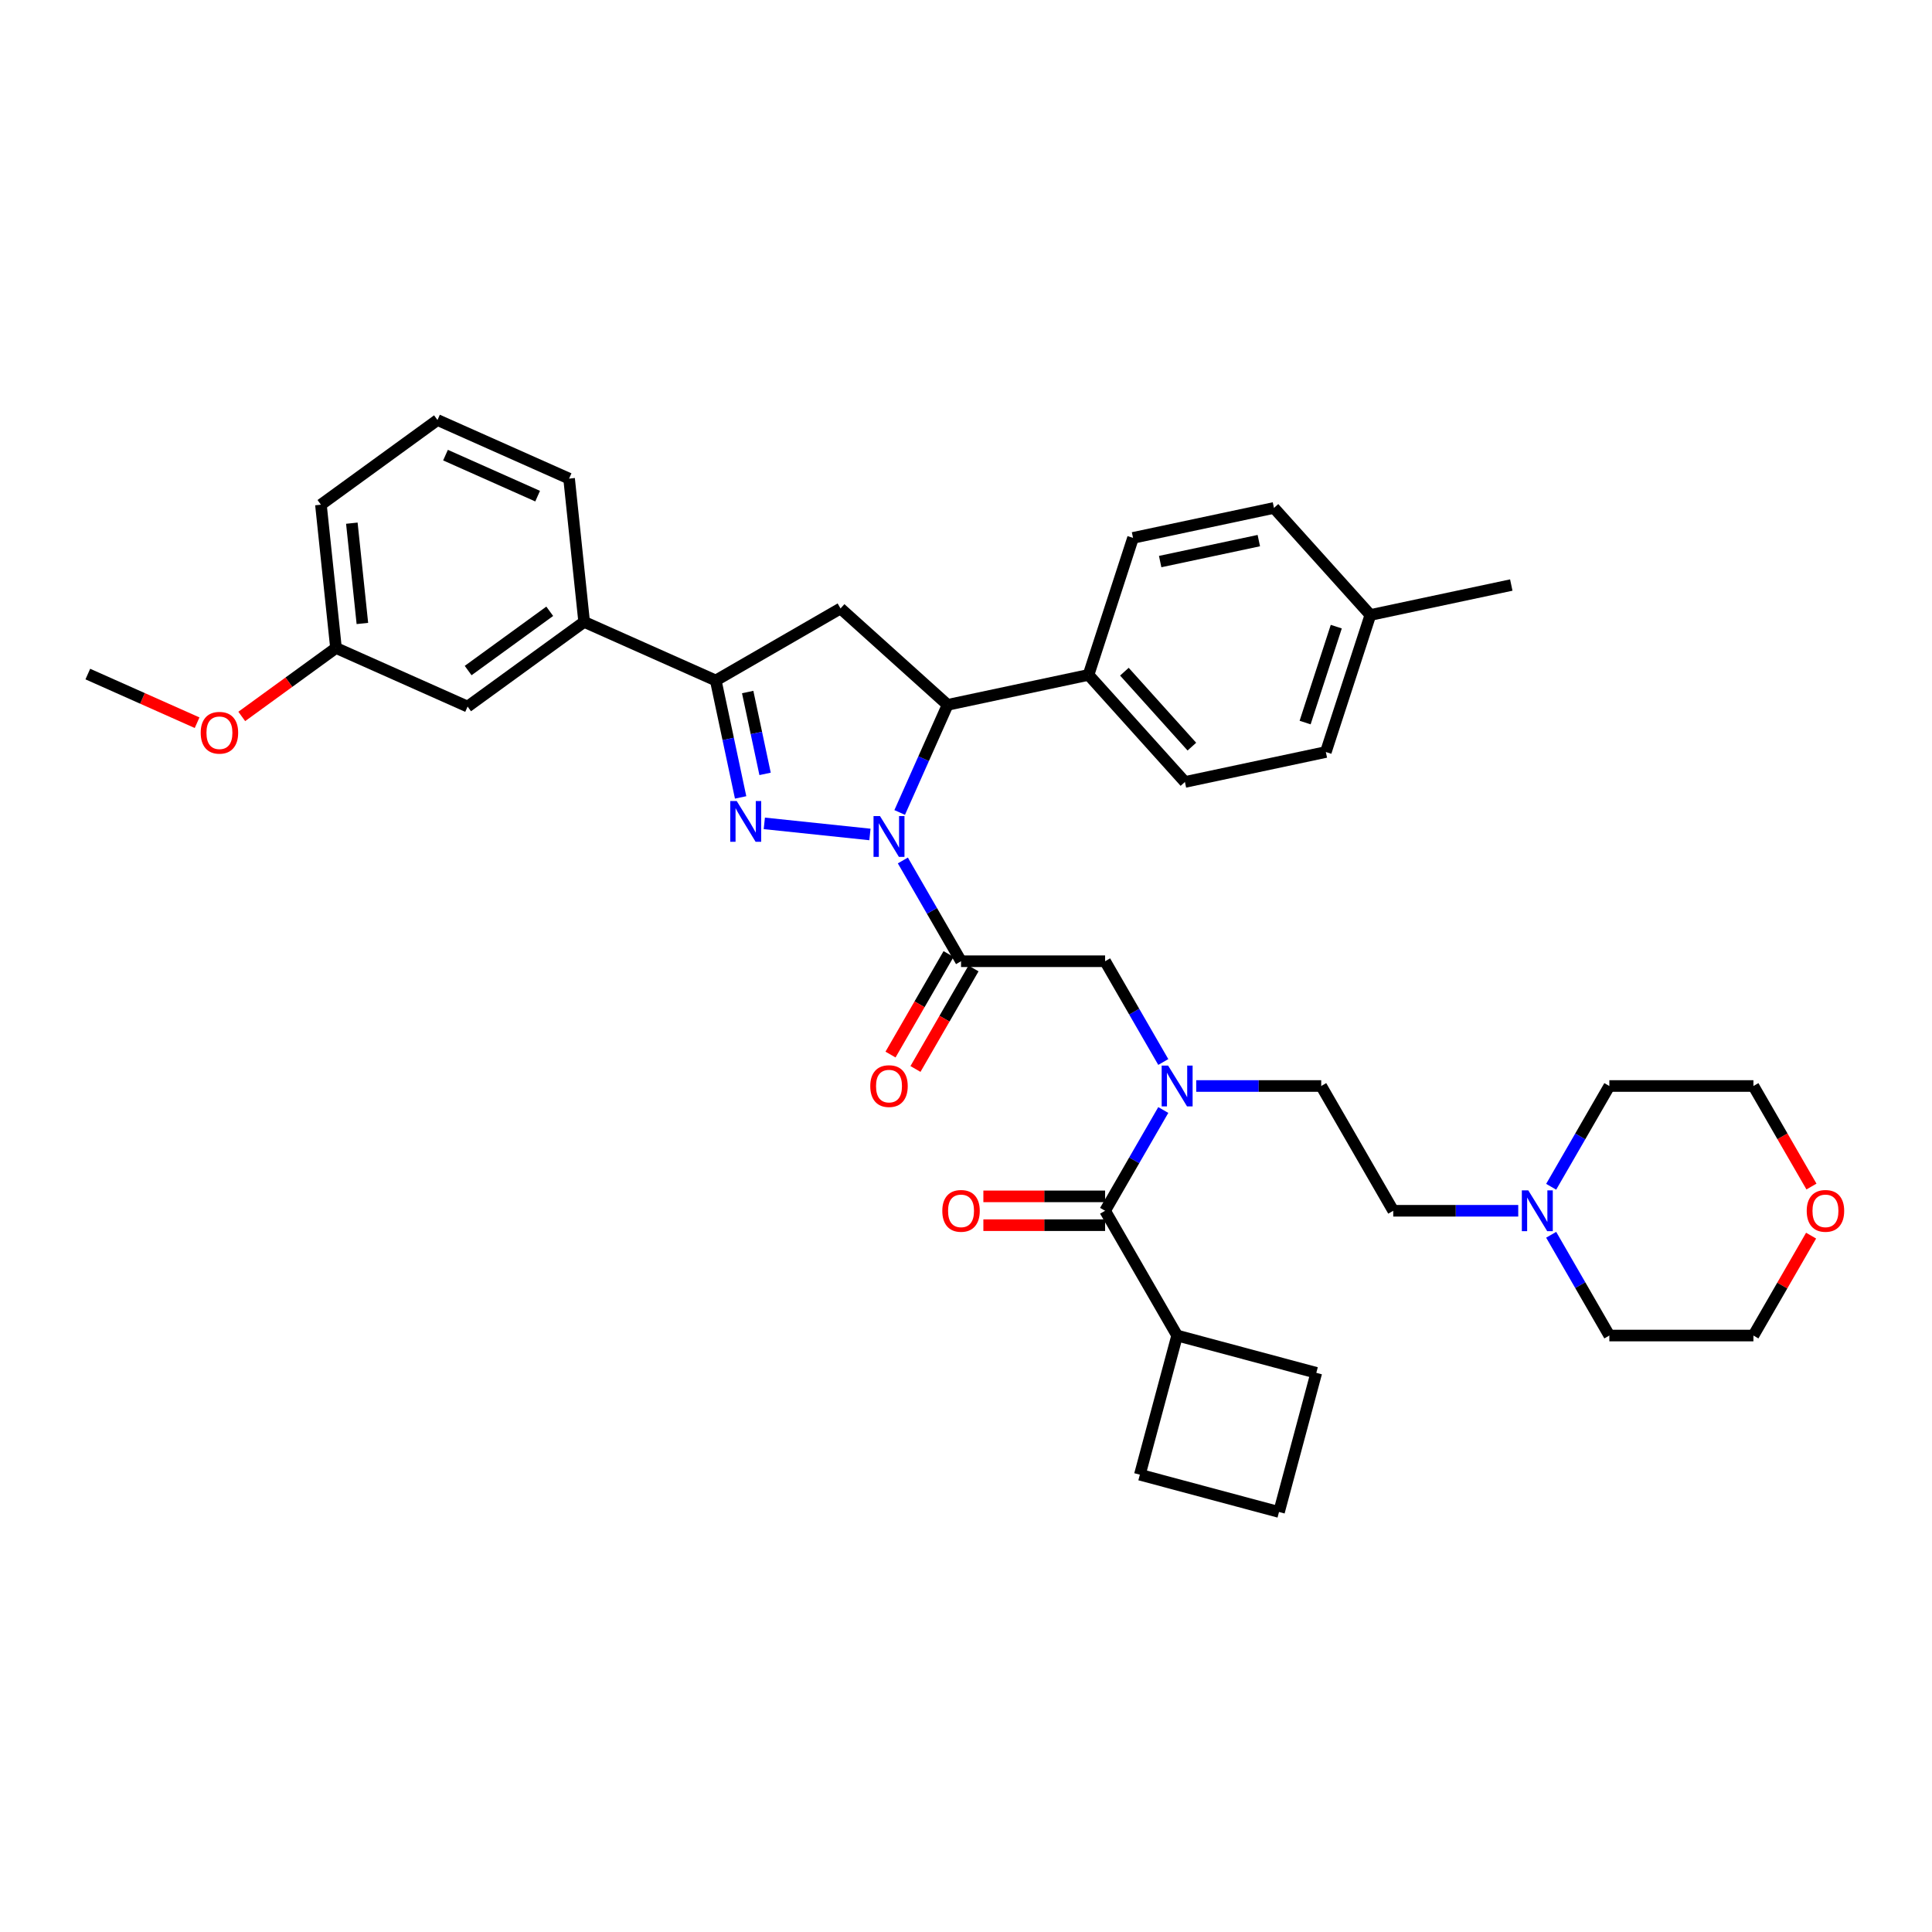 <?xml version='1.0' encoding='iso-8859-1'?>
<svg version='1.1' baseProfile='full'
              xmlns='http://www.w3.org/2000/svg'
                      xmlns:rdkit='http://www.rdkit.org/xml'
                      xmlns:xlink='http://www.w3.org/1999/xlink'
                  xml:space='preserve'
width='1000px' height='1000px' viewBox='0 0 1000 1000'>
<!-- END OF HEADER -->
<rect style='opacity:1.0;fill:#FFFFFF;stroke:none' width='1000' height='1000' x='0' y='0'> </rect>
<path class='bond-0' d='M 619.159,562.114 L 651.508,562.114' style='fill:none;fill-rule:evenodd;stroke:#0000FF;stroke-width:6px;stroke-linecap:butt;stroke-linejoin:miter;stroke-opacity:1' />
<path class='bond-0' d='M 651.508,562.114 L 683.856,562.114' style='fill:none;fill-rule:evenodd;stroke:#000000;stroke-width:6px;stroke-linecap:butt;stroke-linejoin:miter;stroke-opacity:1' />
<path class='bond-1' d='M 602.114,549.691 L 587.057,523.613' style='fill:none;fill-rule:evenodd;stroke:#0000FF;stroke-width:6px;stroke-linecap:butt;stroke-linejoin:miter;stroke-opacity:1' />
<path class='bond-1' d='M 587.057,523.613 L 572.001,497.535' style='fill:none;fill-rule:evenodd;stroke:#000000;stroke-width:6px;stroke-linecap:butt;stroke-linejoin:miter;stroke-opacity:1' />
<path class='bond-2' d='M 602.114,574.537 L 587.057,600.616' style='fill:none;fill-rule:evenodd;stroke:#0000FF;stroke-width:6px;stroke-linecap:butt;stroke-linejoin:miter;stroke-opacity:1' />
<path class='bond-2' d='M 587.057,600.616 L 572.001,626.694' style='fill:none;fill-rule:evenodd;stroke:#000000;stroke-width:6px;stroke-linecap:butt;stroke-linejoin:miter;stroke-opacity:1' />
<path class='bond-3' d='M 609.286,691.273 L 681.315,710.573' style='fill:none;fill-rule:evenodd;stroke:#000000;stroke-width:6px;stroke-linecap:butt;stroke-linejoin:miter;stroke-opacity:1' />
<path class='bond-4' d='M 609.286,691.273 L 589.986,763.302' style='fill:none;fill-rule:evenodd;stroke:#000000;stroke-width:6px;stroke-linecap:butt;stroke-linejoin:miter;stroke-opacity:1' />
<path class='bond-5' d='M 609.286,691.273 L 572.001,626.694' style='fill:none;fill-rule:evenodd;stroke:#000000;stroke-width:6px;stroke-linecap:butt;stroke-linejoin:miter;stroke-opacity:1' />
<path class='bond-6' d='M 490.973,493.806 L 475.952,519.824' style='fill:none;fill-rule:evenodd;stroke:#000000;stroke-width:6px;stroke-linecap:butt;stroke-linejoin:miter;stroke-opacity:1' />
<path class='bond-6' d='M 475.952,519.824 L 460.93,545.843' style='fill:none;fill-rule:evenodd;stroke:#FF0000;stroke-width:6px;stroke-linecap:butt;stroke-linejoin:miter;stroke-opacity:1' />
<path class='bond-6' d='M 503.889,501.263 L 488.867,527.281' style='fill:none;fill-rule:evenodd;stroke:#000000;stroke-width:6px;stroke-linecap:butt;stroke-linejoin:miter;stroke-opacity:1' />
<path class='bond-6' d='M 488.867,527.281 L 473.846,553.3' style='fill:none;fill-rule:evenodd;stroke:#FF0000;stroke-width:6px;stroke-linecap:butt;stroke-linejoin:miter;stroke-opacity:1' />
<path class='bond-7' d='M 497.431,497.535 L 572.001,497.535' style='fill:none;fill-rule:evenodd;stroke:#000000;stroke-width:6px;stroke-linecap:butt;stroke-linejoin:miter;stroke-opacity:1' />
<path class='bond-8' d='M 497.431,497.535 L 482.375,471.456' style='fill:none;fill-rule:evenodd;stroke:#000000;stroke-width:6px;stroke-linecap:butt;stroke-linejoin:miter;stroke-opacity:1' />
<path class='bond-8' d='M 482.375,471.456 L 467.319,445.378' style='fill:none;fill-rule:evenodd;stroke:#0000FF;stroke-width:6px;stroke-linecap:butt;stroke-linejoin:miter;stroke-opacity:1' />
<path class='bond-9' d='M 572.001,619.237 L 540.495,619.237' style='fill:none;fill-rule:evenodd;stroke:#000000;stroke-width:6px;stroke-linecap:butt;stroke-linejoin:miter;stroke-opacity:1' />
<path class='bond-9' d='M 540.495,619.237 L 508.99,619.237' style='fill:none;fill-rule:evenodd;stroke:#FF0000;stroke-width:6px;stroke-linecap:butt;stroke-linejoin:miter;stroke-opacity:1' />
<path class='bond-9' d='M 572.001,634.151 L 540.495,634.151' style='fill:none;fill-rule:evenodd;stroke:#000000;stroke-width:6px;stroke-linecap:butt;stroke-linejoin:miter;stroke-opacity:1' />
<path class='bond-9' d='M 540.495,634.151 L 508.99,634.151' style='fill:none;fill-rule:evenodd;stroke:#FF0000;stroke-width:6px;stroke-linecap:butt;stroke-linejoin:miter;stroke-opacity:1' />
<path class='bond-10' d='M 662.015,782.602 L 589.986,763.302' style='fill:none;fill-rule:evenodd;stroke:#000000;stroke-width:6px;stroke-linecap:butt;stroke-linejoin:miter;stroke-opacity:1' />
<path class='bond-11' d='M 662.015,782.602 L 681.315,710.573' style='fill:none;fill-rule:evenodd;stroke:#000000;stroke-width:6px;stroke-linecap:butt;stroke-linejoin:miter;stroke-opacity:1' />
<path class='bond-12' d='M 785.838,626.694 L 753.49,626.694' style='fill:none;fill-rule:evenodd;stroke:#0000FF;stroke-width:6px;stroke-linecap:butt;stroke-linejoin:miter;stroke-opacity:1' />
<path class='bond-12' d='M 753.49,626.694 L 721.141,626.694' style='fill:none;fill-rule:evenodd;stroke:#000000;stroke-width:6px;stroke-linecap:butt;stroke-linejoin:miter;stroke-opacity:1' />
<path class='bond-13' d='M 802.884,614.27 L 817.94,588.192' style='fill:none;fill-rule:evenodd;stroke:#0000FF;stroke-width:6px;stroke-linecap:butt;stroke-linejoin:miter;stroke-opacity:1' />
<path class='bond-13' d='M 817.94,588.192 L 832.996,562.114' style='fill:none;fill-rule:evenodd;stroke:#000000;stroke-width:6px;stroke-linecap:butt;stroke-linejoin:miter;stroke-opacity:1' />
<path class='bond-14' d='M 802.884,639.117 L 817.94,665.195' style='fill:none;fill-rule:evenodd;stroke:#0000FF;stroke-width:6px;stroke-linecap:butt;stroke-linejoin:miter;stroke-opacity:1' />
<path class='bond-14' d='M 817.94,665.195 L 832.996,691.273' style='fill:none;fill-rule:evenodd;stroke:#000000;stroke-width:6px;stroke-linecap:butt;stroke-linejoin:miter;stroke-opacity:1' />
<path class='bond-15' d='M 937.42,639.564 L 922.493,665.419' style='fill:none;fill-rule:evenodd;stroke:#FF0000;stroke-width:6px;stroke-linecap:butt;stroke-linejoin:miter;stroke-opacity:1' />
<path class='bond-15' d='M 922.493,665.419 L 907.566,691.273' style='fill:none;fill-rule:evenodd;stroke:#000000;stroke-width:6px;stroke-linecap:butt;stroke-linejoin:miter;stroke-opacity:1' />
<path class='bond-16' d='M 937.61,614.151 L 922.588,588.133' style='fill:none;fill-rule:evenodd;stroke:#FF0000;stroke-width:6px;stroke-linecap:butt;stroke-linejoin:miter;stroke-opacity:1' />
<path class='bond-16' d='M 922.588,588.133 L 907.566,562.114' style='fill:none;fill-rule:evenodd;stroke:#000000;stroke-width:6px;stroke-linecap:butt;stroke-linejoin:miter;stroke-opacity:1' />
<path class='bond-17' d='M 465.677,420.532 L 478.077,392.682' style='fill:none;fill-rule:evenodd;stroke:#0000FF;stroke-width:6px;stroke-linecap:butt;stroke-linejoin:miter;stroke-opacity:1' />
<path class='bond-17' d='M 478.077,392.682 L 490.477,364.832' style='fill:none;fill-rule:evenodd;stroke:#000000;stroke-width:6px;stroke-linecap:butt;stroke-linejoin:miter;stroke-opacity:1' />
<path class='bond-18' d='M 450.273,431.917 L 395.61,426.172' style='fill:none;fill-rule:evenodd;stroke:#0000FF;stroke-width:6px;stroke-linecap:butt;stroke-linejoin:miter;stroke-opacity:1' />
<path class='bond-19' d='M 370.481,352.22 L 302.358,321.889' style='fill:none;fill-rule:evenodd;stroke:#000000;stroke-width:6px;stroke-linecap:butt;stroke-linejoin:miter;stroke-opacity:1' />
<path class='bond-20' d='M 370.481,352.22 L 435.06,314.935' style='fill:none;fill-rule:evenodd;stroke:#000000;stroke-width:6px;stroke-linecap:butt;stroke-linejoin:miter;stroke-opacity:1' />
<path class='bond-21' d='M 370.481,352.22 L 376.912,382.478' style='fill:none;fill-rule:evenodd;stroke:#000000;stroke-width:6px;stroke-linecap:butt;stroke-linejoin:miter;stroke-opacity:1' />
<path class='bond-21' d='M 376.912,382.478 L 383.344,412.737' style='fill:none;fill-rule:evenodd;stroke:#0000FF;stroke-width:6px;stroke-linecap:butt;stroke-linejoin:miter;stroke-opacity:1' />
<path class='bond-21' d='M 386.998,358.197 L 391.5,379.378' style='fill:none;fill-rule:evenodd;stroke:#000000;stroke-width:6px;stroke-linecap:butt;stroke-linejoin:miter;stroke-opacity:1' />
<path class='bond-21' d='M 391.5,379.378 L 396.003,400.559' style='fill:none;fill-rule:evenodd;stroke:#0000FF;stroke-width:6px;stroke-linecap:butt;stroke-linejoin:miter;stroke-opacity:1' />
<path class='bond-22' d='M 435.06,314.935 L 490.477,364.832' style='fill:none;fill-rule:evenodd;stroke:#000000;stroke-width:6px;stroke-linecap:butt;stroke-linejoin:miter;stroke-opacity:1' />
<path class='bond-23' d='M 490.477,364.832 L 563.417,349.328' style='fill:none;fill-rule:evenodd;stroke:#000000;stroke-width:6px;stroke-linecap:butt;stroke-linejoin:miter;stroke-opacity:1' />
<path class='bond-24' d='M 173.906,335.39 L 166.111,261.229' style='fill:none;fill-rule:evenodd;stroke:#000000;stroke-width:6px;stroke-linecap:butt;stroke-linejoin:miter;stroke-opacity:1' />
<path class='bond-24' d='M 187.569,322.707 L 182.113,270.794' style='fill:none;fill-rule:evenodd;stroke:#000000;stroke-width:6px;stroke-linecap:butt;stroke-linejoin:miter;stroke-opacity:1' />
<path class='bond-25' d='M 173.906,335.39 L 242.029,365.721' style='fill:none;fill-rule:evenodd;stroke:#000000;stroke-width:6px;stroke-linecap:butt;stroke-linejoin:miter;stroke-opacity:1' />
<path class='bond-26' d='M 173.906,335.39 L 149.521,353.107' style='fill:none;fill-rule:evenodd;stroke:#000000;stroke-width:6px;stroke-linecap:butt;stroke-linejoin:miter;stroke-opacity:1' />
<path class='bond-26' d='M 149.521,353.107 L 125.136,370.824' style='fill:none;fill-rule:evenodd;stroke:#FF0000;stroke-width:6px;stroke-linecap:butt;stroke-linejoin:miter;stroke-opacity:1' />
<path class='bond-27' d='M 166.111,261.229 L 226.44,217.398' style='fill:none;fill-rule:evenodd;stroke:#000000;stroke-width:6px;stroke-linecap:butt;stroke-linejoin:miter;stroke-opacity:1' />
<path class='bond-28' d='M 563.417,349.328 L 586.46,278.408' style='fill:none;fill-rule:evenodd;stroke:#000000;stroke-width:6px;stroke-linecap:butt;stroke-linejoin:miter;stroke-opacity:1' />
<path class='bond-29' d='M 563.417,349.328 L 613.314,404.744' style='fill:none;fill-rule:evenodd;stroke:#000000;stroke-width:6px;stroke-linecap:butt;stroke-linejoin:miter;stroke-opacity:1' />
<path class='bond-29' d='M 581.985,347.661 L 616.913,386.452' style='fill:none;fill-rule:evenodd;stroke:#000000;stroke-width:6px;stroke-linecap:butt;stroke-linejoin:miter;stroke-opacity:1' />
<path class='bond-30' d='M 709.298,318.32 L 686.255,389.24' style='fill:none;fill-rule:evenodd;stroke:#000000;stroke-width:6px;stroke-linecap:butt;stroke-linejoin:miter;stroke-opacity:1' />
<path class='bond-30' d='M 691.657,324.349 L 675.527,373.994' style='fill:none;fill-rule:evenodd;stroke:#000000;stroke-width:6px;stroke-linecap:butt;stroke-linejoin:miter;stroke-opacity:1' />
<path class='bond-31' d='M 709.298,318.32 L 782.239,302.816' style='fill:none;fill-rule:evenodd;stroke:#000000;stroke-width:6px;stroke-linecap:butt;stroke-linejoin:miter;stroke-opacity:1' />
<path class='bond-32' d='M 709.298,318.32 L 659.401,262.904' style='fill:none;fill-rule:evenodd;stroke:#000000;stroke-width:6px;stroke-linecap:butt;stroke-linejoin:miter;stroke-opacity:1' />
<path class='bond-33' d='M 586.46,278.408 L 659.401,262.904' style='fill:none;fill-rule:evenodd;stroke:#000000;stroke-width:6px;stroke-linecap:butt;stroke-linejoin:miter;stroke-opacity:1' />
<path class='bond-33' d='M 600.502,290.67 L 651.561,279.817' style='fill:none;fill-rule:evenodd;stroke:#000000;stroke-width:6px;stroke-linecap:butt;stroke-linejoin:miter;stroke-opacity:1' />
<path class='bond-34' d='M 613.314,404.744 L 686.255,389.24' style='fill:none;fill-rule:evenodd;stroke:#000000;stroke-width:6px;stroke-linecap:butt;stroke-linejoin:miter;stroke-opacity:1' />
<path class='bond-35' d='M 226.44,217.398 L 294.563,247.728' style='fill:none;fill-rule:evenodd;stroke:#000000;stroke-width:6px;stroke-linecap:butt;stroke-linejoin:miter;stroke-opacity:1' />
<path class='bond-35' d='M 230.592,235.572 L 278.278,256.803' style='fill:none;fill-rule:evenodd;stroke:#000000;stroke-width:6px;stroke-linecap:butt;stroke-linejoin:miter;stroke-opacity:1' />
<path class='bond-36' d='M 294.563,247.728 L 302.358,321.889' style='fill:none;fill-rule:evenodd;stroke:#000000;stroke-width:6px;stroke-linecap:butt;stroke-linejoin:miter;stroke-opacity:1' />
<path class='bond-37' d='M 302.358,321.889 L 242.029,365.721' style='fill:none;fill-rule:evenodd;stroke:#000000;stroke-width:6px;stroke-linecap:butt;stroke-linejoin:miter;stroke-opacity:1' />
<path class='bond-37' d='M 284.542,316.398 L 242.312,347.08' style='fill:none;fill-rule:evenodd;stroke:#000000;stroke-width:6px;stroke-linecap:butt;stroke-linejoin:miter;stroke-opacity:1' />
<path class='bond-38' d='M 102.019,374.075 L 73.737,361.483' style='fill:none;fill-rule:evenodd;stroke:#FF0000;stroke-width:6px;stroke-linecap:butt;stroke-linejoin:miter;stroke-opacity:1' />
<path class='bond-38' d='M 73.737,361.483 L 45.455,348.891' style='fill:none;fill-rule:evenodd;stroke:#000000;stroke-width:6px;stroke-linecap:butt;stroke-linejoin:miter;stroke-opacity:1' />
<path class='bond-39' d='M 721.141,626.694 L 683.856,562.114' style='fill:none;fill-rule:evenodd;stroke:#000000;stroke-width:6px;stroke-linecap:butt;stroke-linejoin:miter;stroke-opacity:1' />
<path class='bond-40' d='M 832.996,562.114 L 907.566,562.114' style='fill:none;fill-rule:evenodd;stroke:#000000;stroke-width:6px;stroke-linecap:butt;stroke-linejoin:miter;stroke-opacity:1' />
<path class='bond-41' d='M 832.996,691.273 L 907.566,691.273' style='fill:none;fill-rule:evenodd;stroke:#000000;stroke-width:6px;stroke-linecap:butt;stroke-linejoin:miter;stroke-opacity:1' />
<path  class='atom-0' d='M 604.618 551.555
L 611.538 562.74
Q 612.224 563.844, 613.328 565.843
Q 614.432 567.841, 614.491 567.96
L 614.491 551.555
L 617.295 551.555
L 617.295 572.673
L 614.402 572.673
L 606.975 560.444
Q 606.11 559.012, 605.185 557.371
Q 604.29 555.731, 604.022 555.224
L 604.022 572.673
L 601.277 572.673
L 601.277 551.555
L 604.618 551.555
' fill='#0000FF'/>
<path  class='atom-3' d='M 450.452 562.174
Q 450.452 557.103, 452.958 554.269
Q 455.463 551.436, 460.146 551.436
Q 464.829 551.436, 467.335 554.269
Q 469.84 557.103, 469.84 562.174
Q 469.84 567.304, 467.305 570.227
Q 464.77 573.121, 460.146 573.121
Q 455.493 573.121, 452.958 570.227
Q 450.452 567.334, 450.452 562.174
M 460.146 570.734
Q 463.368 570.734, 465.098 568.587
Q 466.858 566.409, 466.858 562.174
Q 466.858 558.028, 465.098 555.94
Q 463.368 553.822, 460.146 553.822
Q 456.925 553.822, 455.165 555.91
Q 453.435 557.998, 453.435 562.174
Q 453.435 566.439, 455.165 568.587
Q 456.925 570.734, 460.146 570.734
' fill='#FF0000'/>
<path  class='atom-6' d='M 487.737 626.753
Q 487.737 621.683, 490.243 618.849
Q 492.748 616.015, 497.431 616.015
Q 502.114 616.015, 504.62 618.849
Q 507.125 621.683, 507.125 626.753
Q 507.125 631.884, 504.59 634.807
Q 502.055 637.7, 497.431 637.7
Q 492.778 637.7, 490.243 634.807
Q 487.737 631.914, 487.737 626.753
M 497.431 635.314
Q 500.653 635.314, 502.383 633.166
Q 504.143 630.989, 504.143 626.753
Q 504.143 622.607, 502.383 620.519
Q 500.653 618.401, 497.431 618.401
Q 494.21 618.401, 492.45 620.489
Q 490.72 622.577, 490.72 626.753
Q 490.72 631.019, 492.45 633.166
Q 494.21 635.314, 497.431 635.314
' fill='#FF0000'/>
<path  class='atom-9' d='M 791.043 616.135
L 797.963 627.32
Q 798.649 628.424, 799.753 630.422
Q 800.857 632.421, 800.916 632.54
L 800.916 616.135
L 803.72 616.135
L 803.72 637.253
L 800.827 637.253
L 793.4 625.023
Q 792.535 623.592, 791.61 621.951
Q 790.715 620.31, 790.447 619.803
L 790.447 637.253
L 787.702 637.253
L 787.702 616.135
L 791.043 616.135
' fill='#0000FF'/>
<path  class='atom-10' d='M 935.157 626.753
Q 935.157 621.683, 937.663 618.849
Q 940.168 616.015, 944.851 616.015
Q 949.534 616.015, 952.04 618.849
Q 954.545 621.683, 954.545 626.753
Q 954.545 631.884, 952.01 634.807
Q 949.475 637.7, 944.851 637.7
Q 940.198 637.7, 937.663 634.807
Q 935.157 631.914, 935.157 626.753
M 944.851 635.314
Q 948.073 635.314, 949.803 633.166
Q 951.563 630.989, 951.563 626.753
Q 951.563 622.607, 949.803 620.519
Q 948.073 618.401, 944.851 618.401
Q 941.63 618.401, 939.87 620.489
Q 938.14 622.577, 938.14 626.753
Q 938.14 631.019, 939.87 633.166
Q 941.63 635.314, 944.851 635.314
' fill='#FF0000'/>
<path  class='atom-11' d='M 455.478 422.396
L 462.398 433.581
Q 463.084 434.685, 464.188 436.684
Q 465.292 438.682, 465.351 438.801
L 465.351 422.396
L 468.155 422.396
L 468.155 443.514
L 465.262 443.514
L 457.835 431.285
Q 456.97 429.853, 456.045 428.212
Q 455.15 426.572, 454.882 426.065
L 454.882 443.514
L 452.137 443.514
L 452.137 422.396
L 455.478 422.396
' fill='#0000FF'/>
<path  class='atom-15' d='M 381.317 414.601
L 388.237 425.787
Q 388.923 426.89, 390.026 428.889
Q 391.13 430.887, 391.19 431.007
L 391.19 414.601
L 393.993 414.601
L 393.993 435.719
L 391.1 435.719
L 383.673 423.49
Q 382.808 422.058, 381.883 420.418
Q 380.988 418.777, 380.72 418.27
L 380.72 435.719
L 377.976 435.719
L 377.976 414.601
L 381.317 414.601
' fill='#0000FF'/>
<path  class='atom-29' d='M 103.884 379.281
Q 103.884 374.21, 106.389 371.377
Q 108.895 368.543, 113.578 368.543
Q 118.261 368.543, 120.766 371.377
Q 123.272 374.21, 123.272 379.281
Q 123.272 384.412, 120.736 387.335
Q 118.201 390.228, 113.578 390.228
Q 108.924 390.228, 106.389 387.335
Q 103.884 384.441, 103.884 379.281
M 113.578 387.842
Q 116.799 387.842, 118.529 385.694
Q 120.289 383.517, 120.289 379.281
Q 120.289 375.135, 118.529 373.047
Q 116.799 370.929, 113.578 370.929
Q 110.356 370.929, 108.596 373.017
Q 106.866 375.105, 106.866 379.281
Q 106.866 383.546, 108.596 385.694
Q 110.356 387.842, 113.578 387.842
' fill='#FF0000'/>
</svg>
